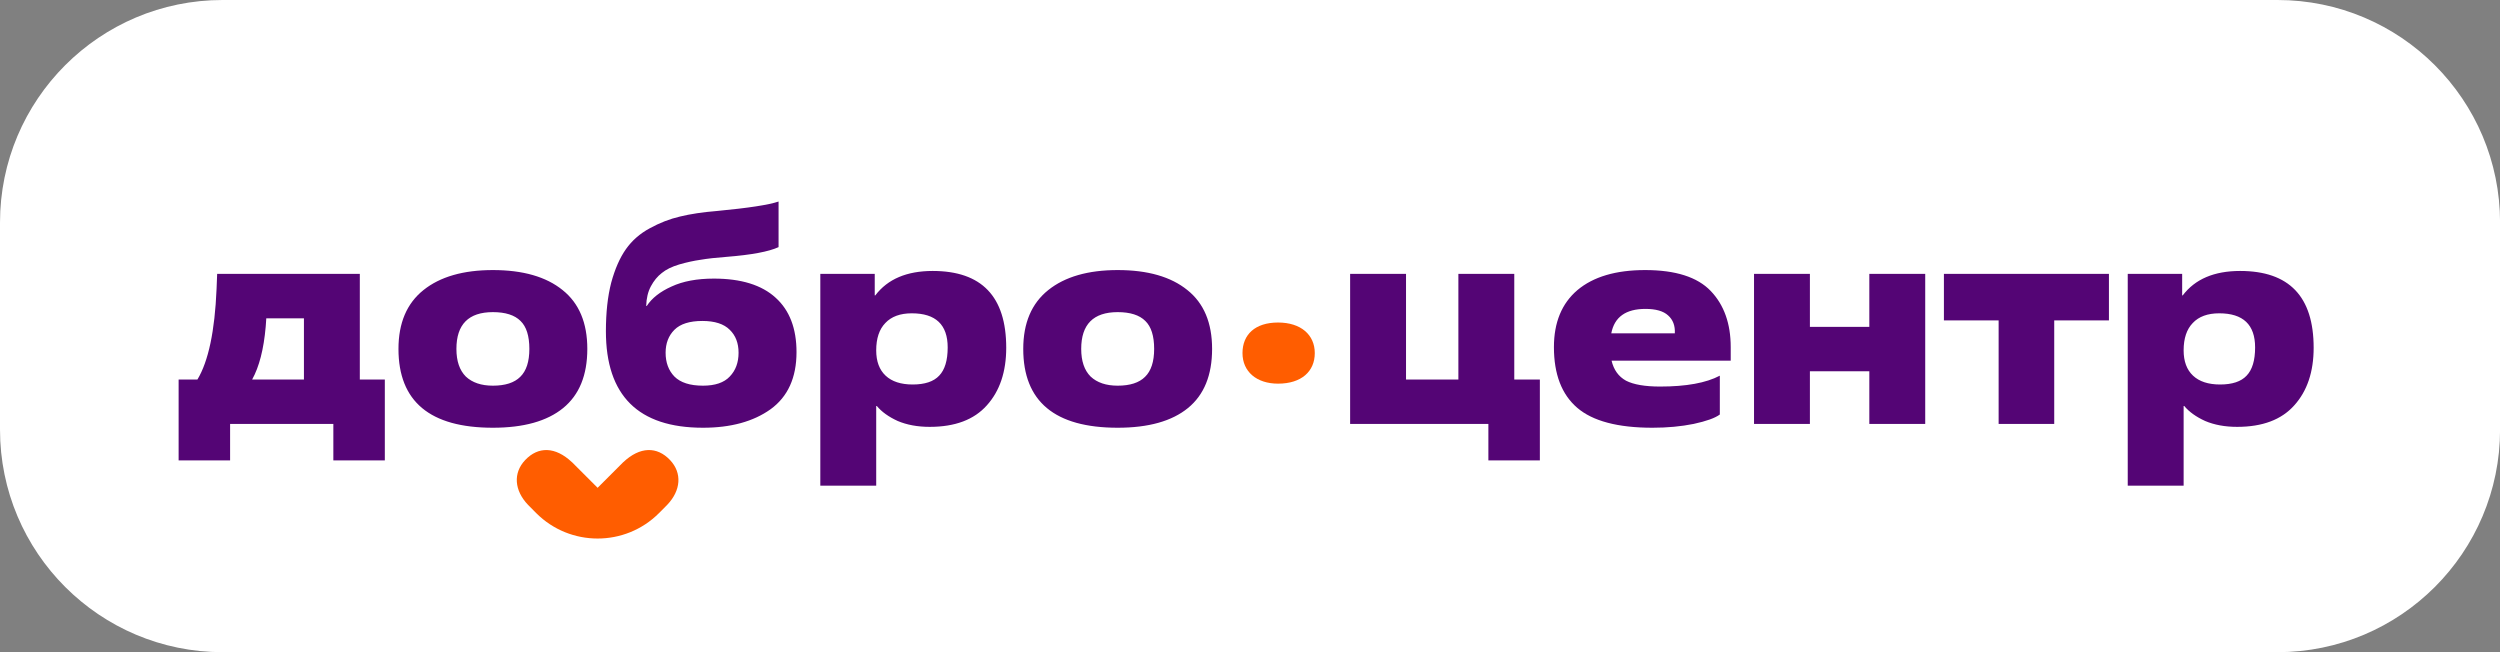 <?xml version="1.0" encoding="UTF-8"?> <svg xmlns="http://www.w3.org/2000/svg" width="230" height="60" viewBox="0 0 230 60" fill="none"><rect x="0" y="0" width="230" height="60" fill="#808080" stroke="none"/><path d="M0 20.48C0 9.169 9.169 0 20.48 0H209.525C220.836 0 230.006 9.169 230.006 20.48V39.52C230.006 50.831 220.836 60 209.525 60H20.48C9.169 60 0 50.831 0 39.52V20.48Z" fill="white"></path><path d="M141.667 34.914V42.356H136.931V39H124.212V25.198H129.354V34.914H134.171V25.198H139.313V34.914H141.667ZM158.224 34.562V38.134C157.791 38.459 156.988 38.747 155.816 39C154.661 39.234 153.398 39.352 152.027 39.352C148.834 39.352 146.524 38.738 145.099 37.512C143.674 36.285 142.961 34.426 142.961 31.937C142.961 29.663 143.683 27.913 145.126 26.687C146.588 25.46 148.662 24.846 151.35 24.846C154.147 24.846 156.159 25.487 157.385 26.768C158.612 28.049 159.226 29.772 159.226 31.937V33.182H148.265C148.464 34.03 148.906 34.643 149.591 35.022C150.295 35.383 151.341 35.563 152.731 35.563C155.13 35.563 156.961 35.229 158.224 34.562ZM148.238 30.665H154.084C154.12 29.961 153.912 29.411 153.461 29.014C153.028 28.617 152.334 28.419 151.378 28.419C149.573 28.419 148.527 29.167 148.238 30.665ZM177.12 25.198V39H171.978V34.156H166.511V39H161.37V25.198H166.511V30.07H171.978V25.198H177.12ZM188.989 29.474V39H183.874V29.474H178.84V25.198H194.022V29.474H188.989ZM200.894 37.349V44.683H195.752V25.198H200.759V27.174H200.813C201.95 25.676 203.709 24.928 206.09 24.928C210.601 24.928 212.856 27.282 212.856 31.991C212.856 34.21 212.26 35.978 211.07 37.295C209.897 38.612 208.147 39.271 205.82 39.271C204.701 39.271 203.718 39.09 202.87 38.729C202.04 38.35 201.399 37.89 200.948 37.349H200.894ZM204.25 35.374C205.368 35.374 206.18 35.103 206.686 34.562C207.209 34.021 207.47 33.155 207.47 31.964C207.47 29.871 206.37 28.825 204.169 28.825C203.104 28.825 202.292 29.122 201.733 29.718C201.174 30.295 200.894 31.134 200.894 32.234C200.894 33.245 201.183 34.021 201.76 34.562C202.338 35.103 203.167 35.374 204.25 35.374Z" fill="#540575"></path><path d="M35.404 34.914V42.356H30.668V39H21.169V42.356H16.433V34.914H18.165C19.175 33.236 19.762 30.457 19.924 26.578L19.978 25.198H33.103V34.914H35.404ZM23.198 34.914H27.962V29.285H24.497C24.497 29.339 24.488 29.474 24.471 29.691C24.452 29.907 24.443 30.033 24.443 30.07C24.263 32.126 23.848 33.741 23.198 34.914ZM45.346 35.482C46.482 35.482 47.321 35.211 47.862 34.67C48.422 34.129 48.701 33.272 48.701 32.099C48.701 30.908 48.431 30.051 47.889 29.528C47.348 28.987 46.5 28.716 45.346 28.716C43.108 28.716 41.99 29.844 41.99 32.099C41.99 33.218 42.279 34.066 42.856 34.643C43.451 35.202 44.281 35.482 45.346 35.482ZM45.346 39.352C39.554 39.352 36.659 36.934 36.659 32.099C36.659 29.718 37.425 27.913 38.959 26.687C40.492 25.46 42.621 24.846 45.346 24.846C48.106 24.846 50.244 25.46 51.759 26.687C53.275 27.895 54.033 29.7 54.033 32.099C54.033 34.517 53.293 36.33 51.813 37.539C50.334 38.747 48.178 39.352 45.346 39.352ZM59.45 28.148H59.504C59.974 27.426 60.731 26.831 61.778 26.362C62.824 25.875 64.123 25.631 65.675 25.631C68.182 25.631 70.077 26.218 71.358 27.39C72.639 28.545 73.279 30.214 73.279 32.397C73.279 34.742 72.485 36.492 70.898 37.647C69.31 38.783 67.235 39.352 64.673 39.352C58.72 39.352 55.743 36.393 55.743 30.475C55.743 28.762 55.905 27.273 56.23 26.01C56.573 24.747 57.024 23.719 57.583 22.925C58.142 22.131 58.873 21.491 59.775 21.004C60.695 20.498 61.624 20.138 62.562 19.921C63.519 19.687 64.664 19.515 65.999 19.407C68.85 19.136 70.726 18.848 71.628 18.541V22.736C70.726 23.151 69.139 23.448 66.865 23.629C65.891 23.701 65.088 23.791 64.457 23.899C63.825 23.989 63.167 24.134 62.481 24.332C61.814 24.531 61.282 24.792 60.885 25.117C60.488 25.424 60.154 25.83 59.883 26.335C59.613 26.84 59.468 27.444 59.45 28.148ZM61.236 32.451C61.236 33.353 61.507 34.084 62.048 34.643C62.608 35.202 63.483 35.482 64.673 35.482C65.792 35.482 66.613 35.202 67.136 34.643C67.677 34.084 67.948 33.353 67.948 32.451C67.948 31.567 67.677 30.863 67.136 30.34C66.595 29.799 65.756 29.528 64.619 29.528C63.447 29.528 62.59 29.799 62.048 30.34C61.507 30.881 61.236 31.585 61.236 32.451ZM80.611 37.349V44.683H75.469V25.198H80.476V27.174H80.53C81.667 25.676 83.426 24.928 85.807 24.928C90.318 24.928 92.573 27.282 92.573 31.991C92.573 34.21 91.977 35.978 90.787 37.295C89.614 38.612 87.864 39.271 85.537 39.271C84.418 39.271 83.435 39.09 82.587 38.729C81.757 38.35 81.116 37.89 80.665 37.349H80.611ZM83.967 35.374C85.085 35.374 85.897 35.103 86.403 34.562C86.926 34.021 87.187 33.155 87.187 31.964C87.187 29.871 86.087 28.825 83.886 28.825C82.821 28.825 82.01 29.122 81.45 29.718C80.891 30.295 80.611 31.134 80.611 32.234C80.611 33.245 80.9 34.021 81.477 34.562C82.055 35.103 82.885 35.374 83.967 35.374ZM102.826 35.482C103.963 35.482 104.802 35.211 105.343 34.67C105.902 34.129 106.182 33.272 106.182 32.099C106.182 30.908 105.911 30.051 105.37 29.528C104.829 28.987 103.981 28.716 102.826 28.716C100.589 28.716 99.471 29.844 99.471 32.099C99.471 33.218 99.759 34.066 100.337 34.643C100.932 35.202 101.762 35.482 102.826 35.482ZM102.826 39.352C97.035 39.352 94.139 36.934 94.139 32.099C94.139 29.718 94.906 27.913 96.44 26.687C97.973 25.46 100.102 24.846 102.826 24.846C105.587 24.846 107.725 25.46 109.24 26.687C110.756 27.895 111.513 29.7 111.513 32.099C111.513 34.517 110.774 36.33 109.294 37.539C107.815 38.747 105.659 39.352 102.826 39.352Z" fill="#540575"></path><path d="M61.648 42.328C60.443 41.053 58.877 41.081 57.347 42.515C57.347 42.515 57.347 42.514 57.346 42.512L54.98 44.878L52.615 42.512C52.615 42.512 52.615 42.514 52.613 42.515C51.084 41.082 49.518 41.053 48.313 42.328C47.19 43.516 47.313 45.126 48.585 46.453C48.585 46.455 49.142 47.017 49.329 47.203C50.887 48.766 52.936 49.545 54.98 49.545C57.026 49.545 59.073 48.766 60.631 47.203C60.818 47.016 61.376 46.455 61.376 46.453C62.649 45.126 62.77 43.516 61.648 42.328Z" fill="#FF5D00"></path><path d="M117.58 35.296C115.607 35.296 114.309 34.188 114.309 32.484C114.309 30.78 115.471 29.672 117.58 29.672C119.69 29.672 120.96 30.808 120.96 32.484C120.96 34.16 119.743 35.296 117.58 35.296Z" fill="#FF5D00"></path></svg> 